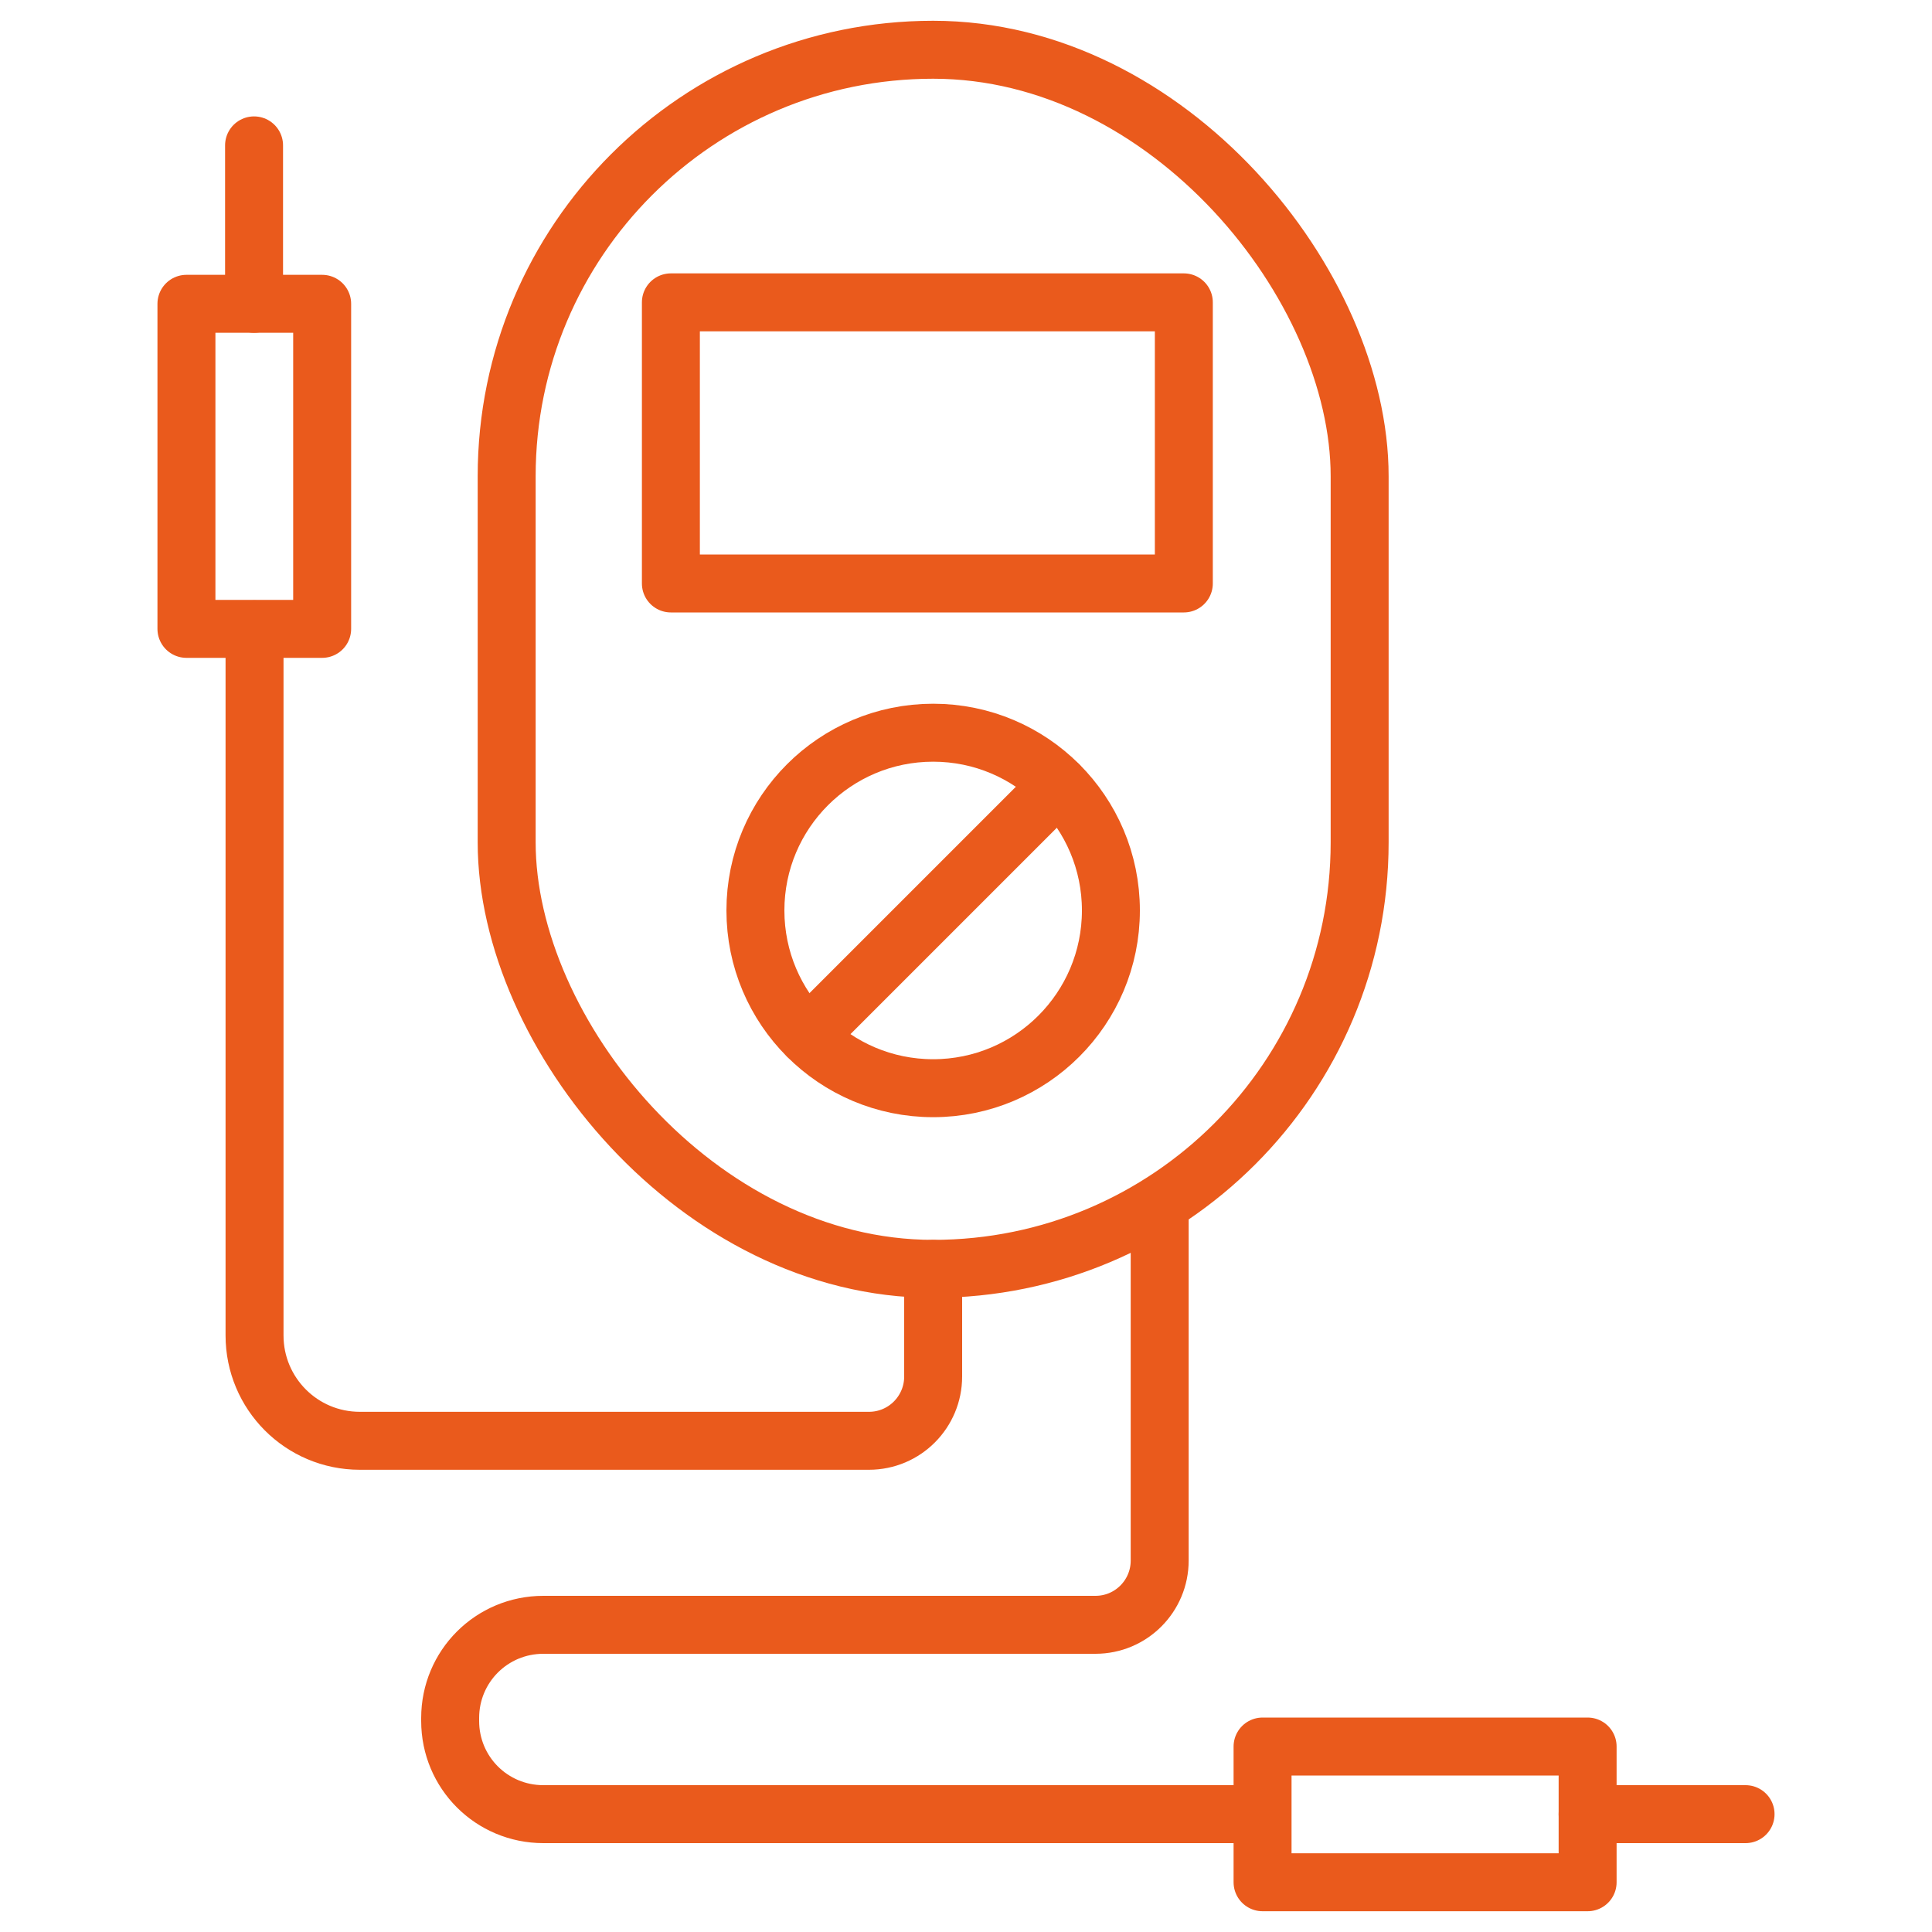 <?xml version="1.0" encoding="UTF-8"?>
<svg id="DESIGN" xmlns="http://www.w3.org/2000/svg" viewBox="0 0 40 40">
  <defs>
    <style>
      .cls-1 {
        fill: none;
        stroke: #ea5a1c;
        stroke-linecap: round;
        stroke-linejoin: round;
        stroke-width: 1.2px;
      }
    </style>
  </defs>
  <g>
    <rect class="cls-1" x="10.49" y="1.03" width="17.66" height="25.24" rx="8.83" ry="8.83"/>
    <g>
      <circle class="cls-1" cx="19.32" cy="18.85" r="3.68"/>
      <line class="cls-1" x1="21.92" y1="16.25" x2="16.72" y2="21.45"/>
    </g>
    <path class="cls-1" d="M19.32,26.27v2.23c0,.73-.59,1.33-1.33,1.33H7.45c-1.21,0-2.18-.98-2.18-2.18v-14.62"/>
    <g>
      <rect class="cls-1" x="3.86" y="6.29" width="2.81" height="6.73"/>
      <line class="cls-1" x1="5.26" y1="6.29" x2="5.26" y2="3.01"/>
    </g>
    <g>
      <rect class="cls-1" x="28.1" y="34.19" width="2.81" height="6.73" transform="translate(67.06 8.06) rotate(90)"/>
      <line class="cls-1" x1="32.87" y1="37.56" x2="36.14" y2="37.56"/>
    </g>
    <path class="cls-1" d="M24.01,25.17v7.14c0,.73-.59,1.33-1.33,1.33h-11.43c-1.07,0-1.93.86-1.93,1.93v.06c0,1.07.86,1.93,1.93,1.93h14.88"/>
  </g>
  <rect class="cls-1" x="13.89" y="6.26" width="10.62" height="5.82"/>
</svg>
